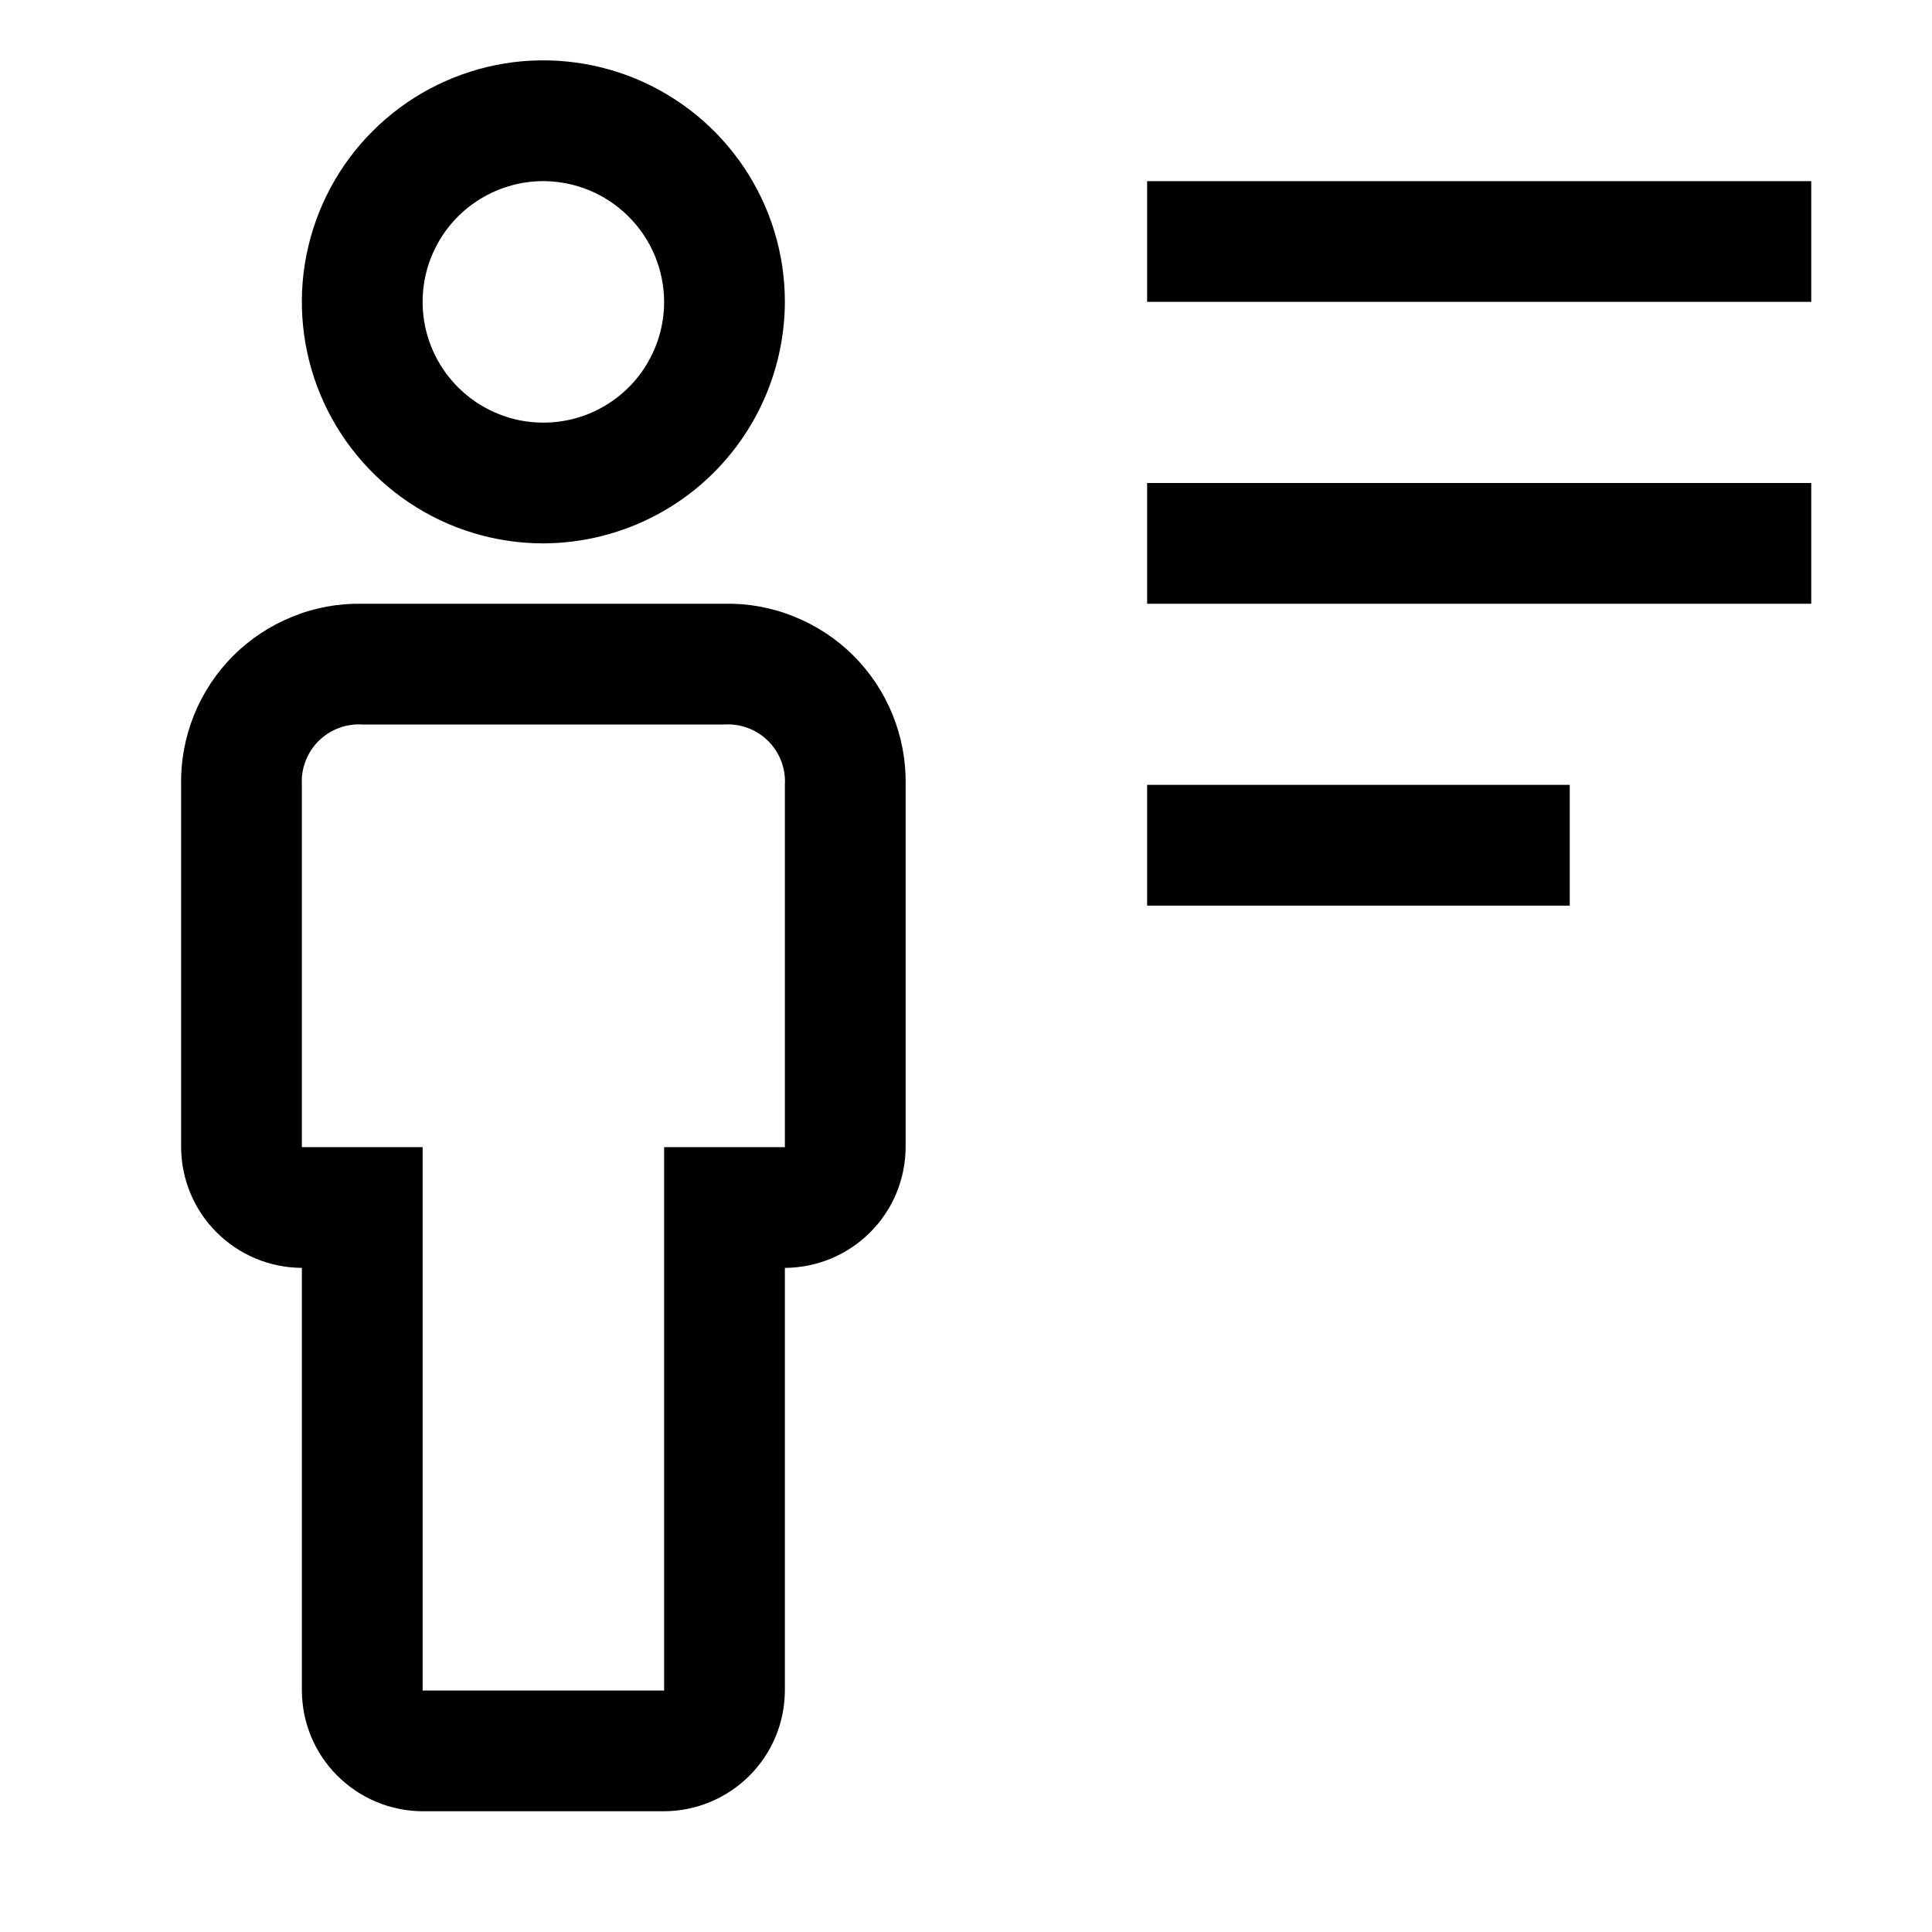 <svg width="16" height="16" viewBox="0 0 16 16" fill="none" xmlns="http://www.w3.org/2000/svg">
<path fill-rule="evenodd" clip-rule="evenodd" d="M3.389 4.163C3.718 4.383 4.104 4.5 4.5 4.5C5.03 4.498 5.538 4.287 5.912 3.913C6.287 3.538 6.498 3.03 6.5 2.5C6.5 2.104 6.383 1.718 6.163 1.389C5.943 1.06 5.631 0.804 5.265 0.652C4.9 0.501 4.498 0.461 4.11 0.538C3.722 0.616 3.365 0.806 3.086 1.086C2.806 1.365 2.616 1.722 2.538 2.11C2.461 2.498 2.501 2.9 2.652 3.265C2.804 3.631 3.06 3.943 3.389 4.163ZM3.944 1.669C4.109 1.559 4.302 1.5 4.5 1.5C4.765 1.501 5.019 1.606 5.206 1.794C5.394 1.981 5.499 2.235 5.5 2.5C5.5 2.698 5.441 2.891 5.331 3.056C5.222 3.22 5.065 3.348 4.883 3.424C4.7 3.5 4.499 3.519 4.305 3.481C4.111 3.442 3.933 3.347 3.793 3.207C3.653 3.067 3.558 2.889 3.519 2.695C3.481 2.501 3.5 2.3 3.576 2.117C3.652 1.935 3.78 1.778 3.944 1.669ZM9.5 1.5H15V2.5H9.5V1.5ZM15 4H9.5V5H15V4ZM13 6.5H9.5V7.5H13V6.5ZM5.5 15H3.5C3.235 14.999 2.981 14.893 2.794 14.706C2.606 14.519 2.501 14.265 2.5 14V10.5C2.235 10.499 1.981 10.393 1.794 10.206C1.606 10.019 1.501 9.765 1.5 9.5V6.5C1.496 6.302 1.533 6.105 1.607 5.921C1.681 5.738 1.791 5.571 1.931 5.431C2.071 5.291 2.238 5.181 2.422 5.107C2.605 5.032 2.802 4.996 3 5H6C6.198 4.996 6.395 5.032 6.578 5.107C6.762 5.181 6.929 5.291 7.069 5.431C7.209 5.571 7.319 5.738 7.393 5.921C7.467 6.105 7.504 6.302 7.5 6.5V9.5C7.499 9.765 7.394 10.019 7.206 10.206C7.019 10.393 6.765 10.499 6.5 10.5V14C6.499 14.265 6.394 14.519 6.206 14.706C6.019 14.893 5.765 14.999 5.5 15ZM3 6C2.933 5.996 2.866 6.006 2.804 6.03C2.742 6.053 2.685 6.09 2.638 6.137C2.59 6.185 2.554 6.241 2.53 6.304C2.506 6.366 2.496 6.433 2.5 6.5V9.5H3.5V14H5.5V9.5H6.5V6.5C6.504 6.433 6.494 6.366 6.47 6.304C6.446 6.241 6.41 6.185 6.362 6.137C6.315 6.09 6.258 6.053 6.196 6.03C6.134 6.006 6.067 5.996 6 6H3Z" fill="black"/>
</svg>
